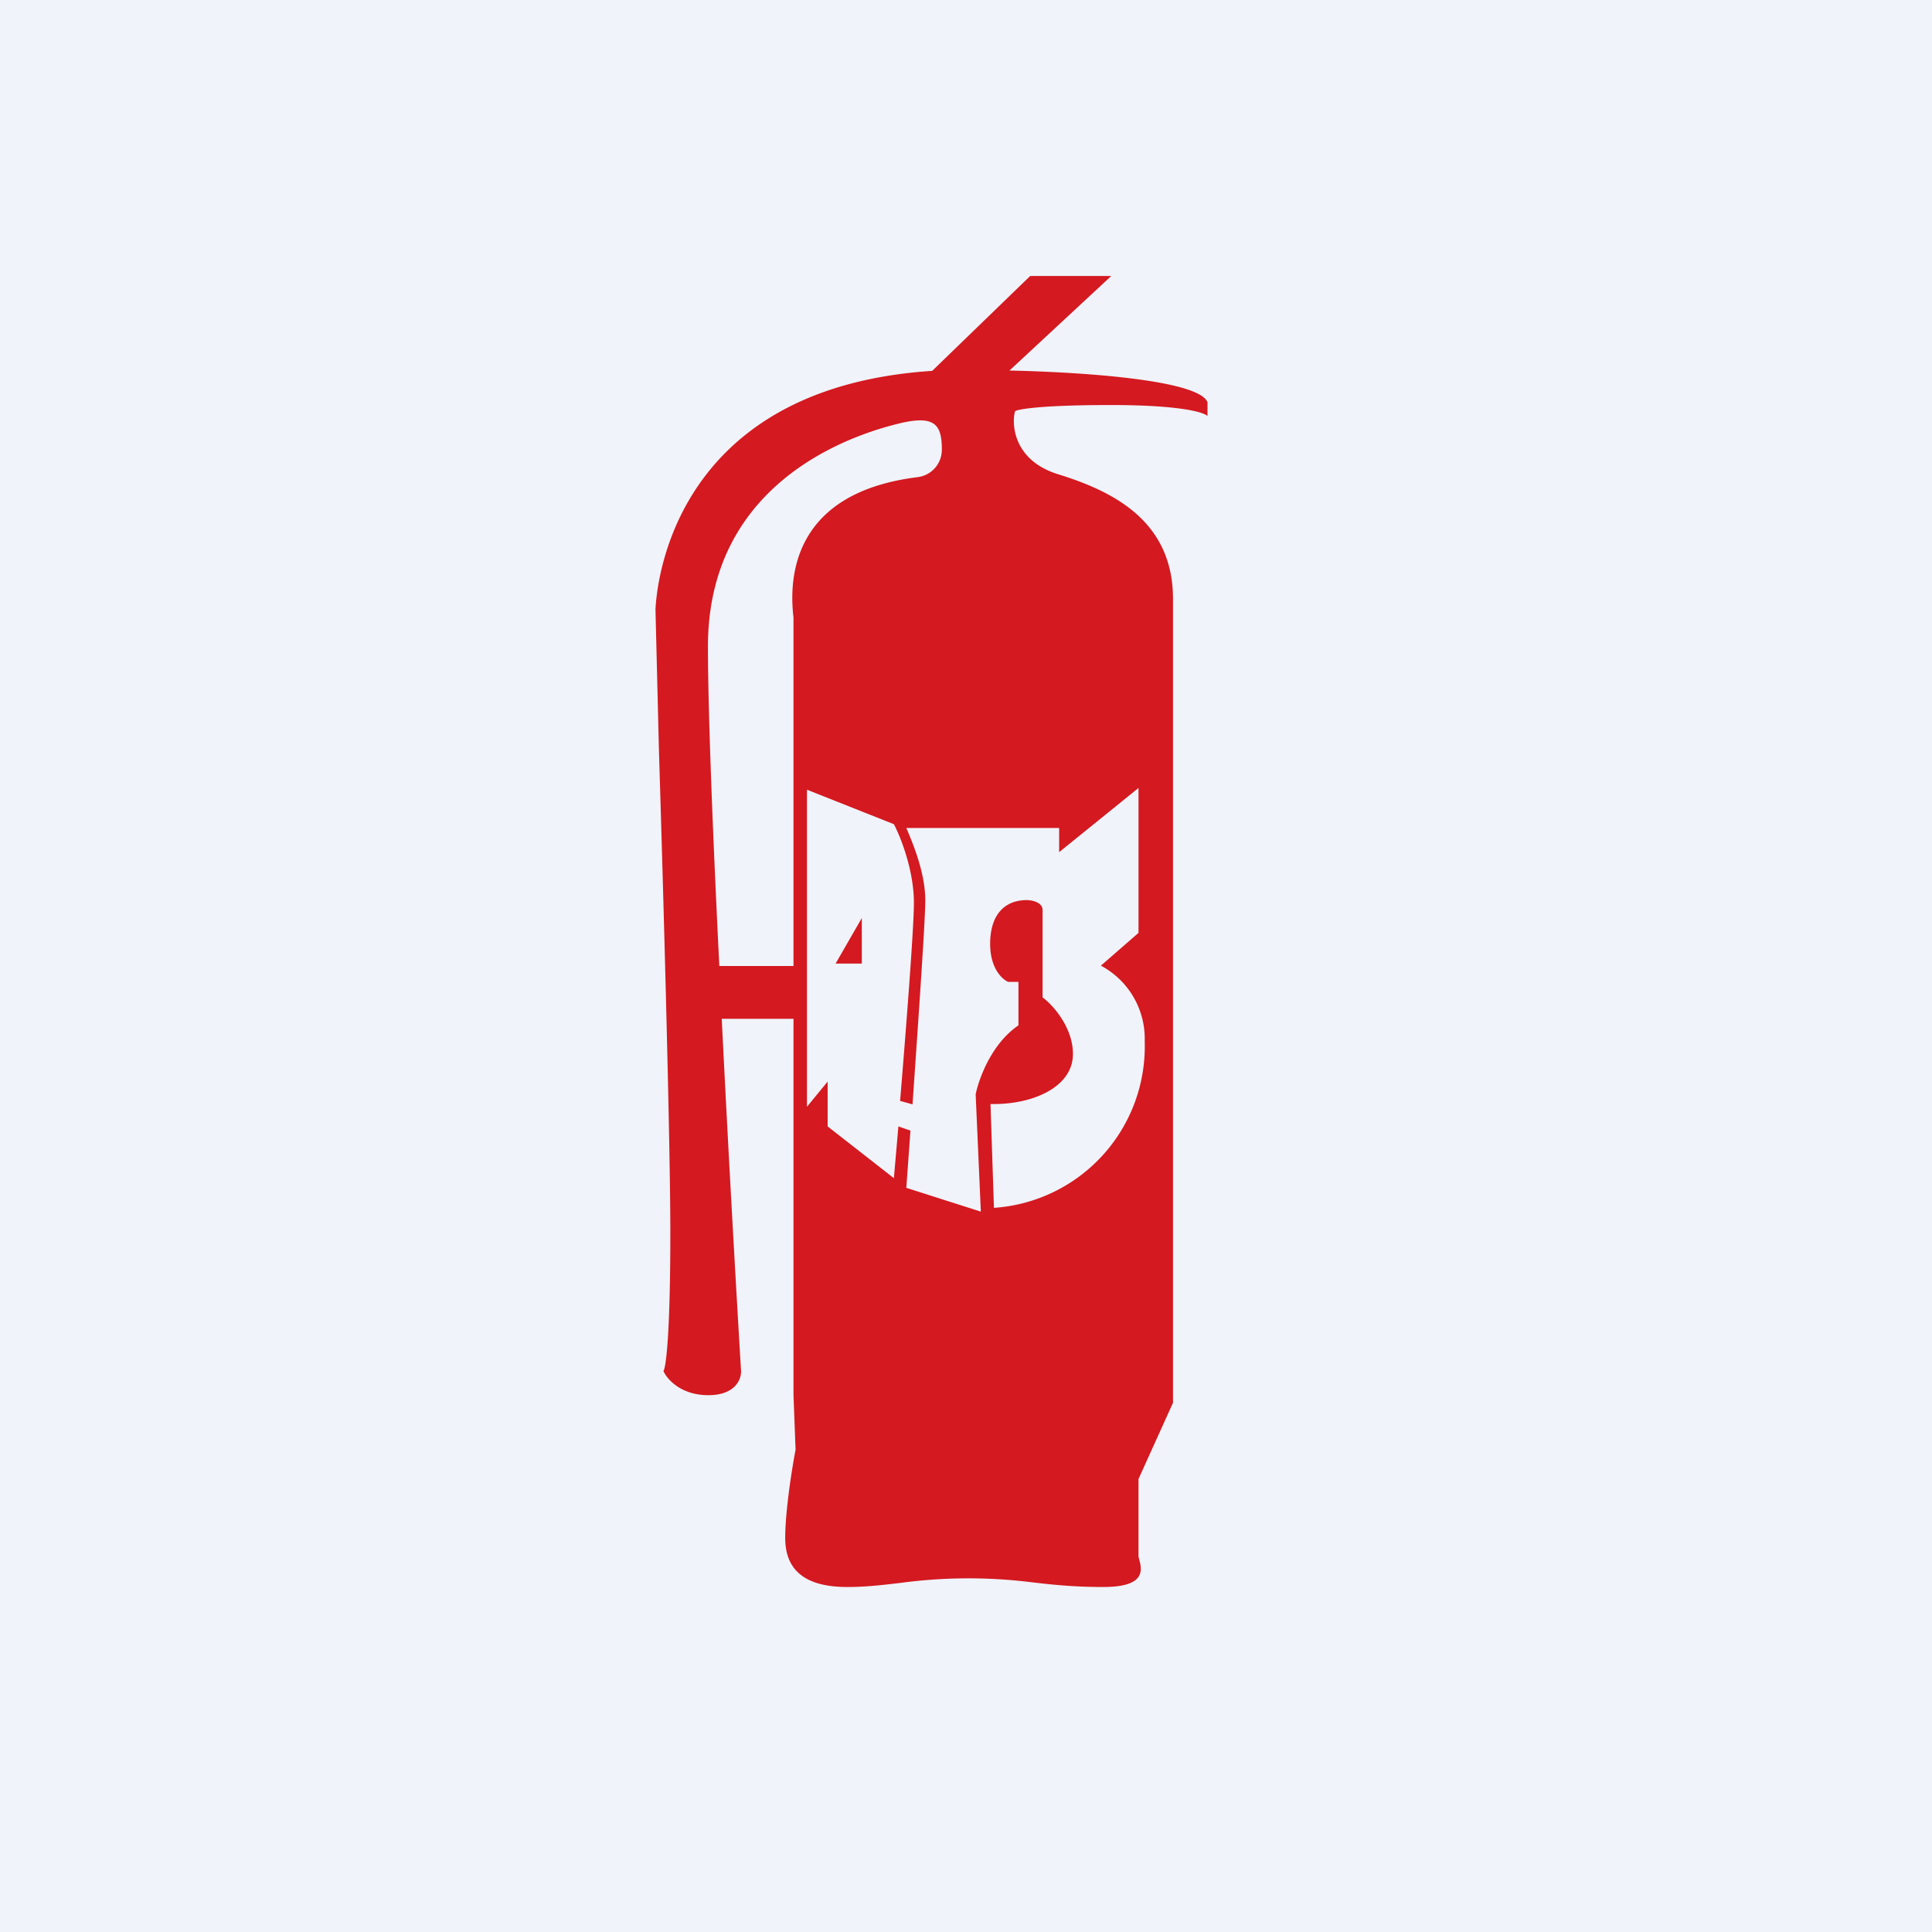 <!-- by TradingView --><svg width="56" height="56" viewBox="0 0 56 56" xmlns="http://www.w3.org/2000/svg"><path fill="#F0F3FA" d="M0 0h56v56H0z"/><path fill-rule="evenodd" d="M35 11.66c-.24-.63-3.46-.87-5.74-.92L32.21 8h-2.35l-2.84 2.75c-7.64.5-7.99 6.39-8.02 6.9v.04l.1 4.07c.14 4.51.33 11.47.33 13.96 0 3-.13 3.93-.2 4.02.1.23.5.7 1.3.7.79 0 .96-.47.95-.7-.15-2.5-.37-6.38-.56-10.21H23v10.91l.06 1.58c-.1.52-.3 1.77-.3 2.56 0 .99.65 1.42 1.8 1.42.55 0 1.04-.06 1.55-.12a14.77 14.77 0 0 1 3.77-.02c.6.07 1.22.14 2.1.14 1.24 0 1.12-.5 1.04-.8l-.02-.08v-2.25l1-2.21v-23.3c0-2.3-1.8-3.14-3.35-3.62-1.23-.39-1.34-1.38-1.23-1.82.09-.06.77-.18 2.78-.18s2.7.21 2.8.32v-.4ZM23 28h-2.15c-.19-3.82-.33-7.4-.33-9.26 0-4.94 4.47-6.2 5.52-6.46 1.05-.26 1.26.02 1.26.75a.8.8 0 0 1-.7.8c-3.62.45-3.74 2.9-3.6 4.07v10.1ZM26.27 24c.18.42.55 1.29.55 2.1 0 .58-.2 3.45-.37 5.91l-.36-.1c.19-2.3.4-5.04.4-5.74 0-.95-.39-1.92-.58-2.28l-2.52-1v9.19l.6-.73v1.3l1.92 1.5.13-1.5.35.12-.12 1.66 2.16.69-.15-3.4c.09-.44.45-1.46 1.24-2v-1.26h-.3c-.18-.08-.52-.4-.52-1.1 0-.87.44-1.27 1.06-1.27.15 0 .46.06.46.29v2.53c.3.22.88.87.88 1.64 0 .97-1.19 1.48-2.39 1.45l.1 3.01a4.69 4.69 0 0 0 4.37-4.83 2.4 2.4 0 0 0-1.27-2.19l1.09-.95v-4.2l-2.3 1.86V24h-4.43Zm-1.3 3.93h-.75l.76-1.32v1.32Z" fill="#D41920"/></svg>